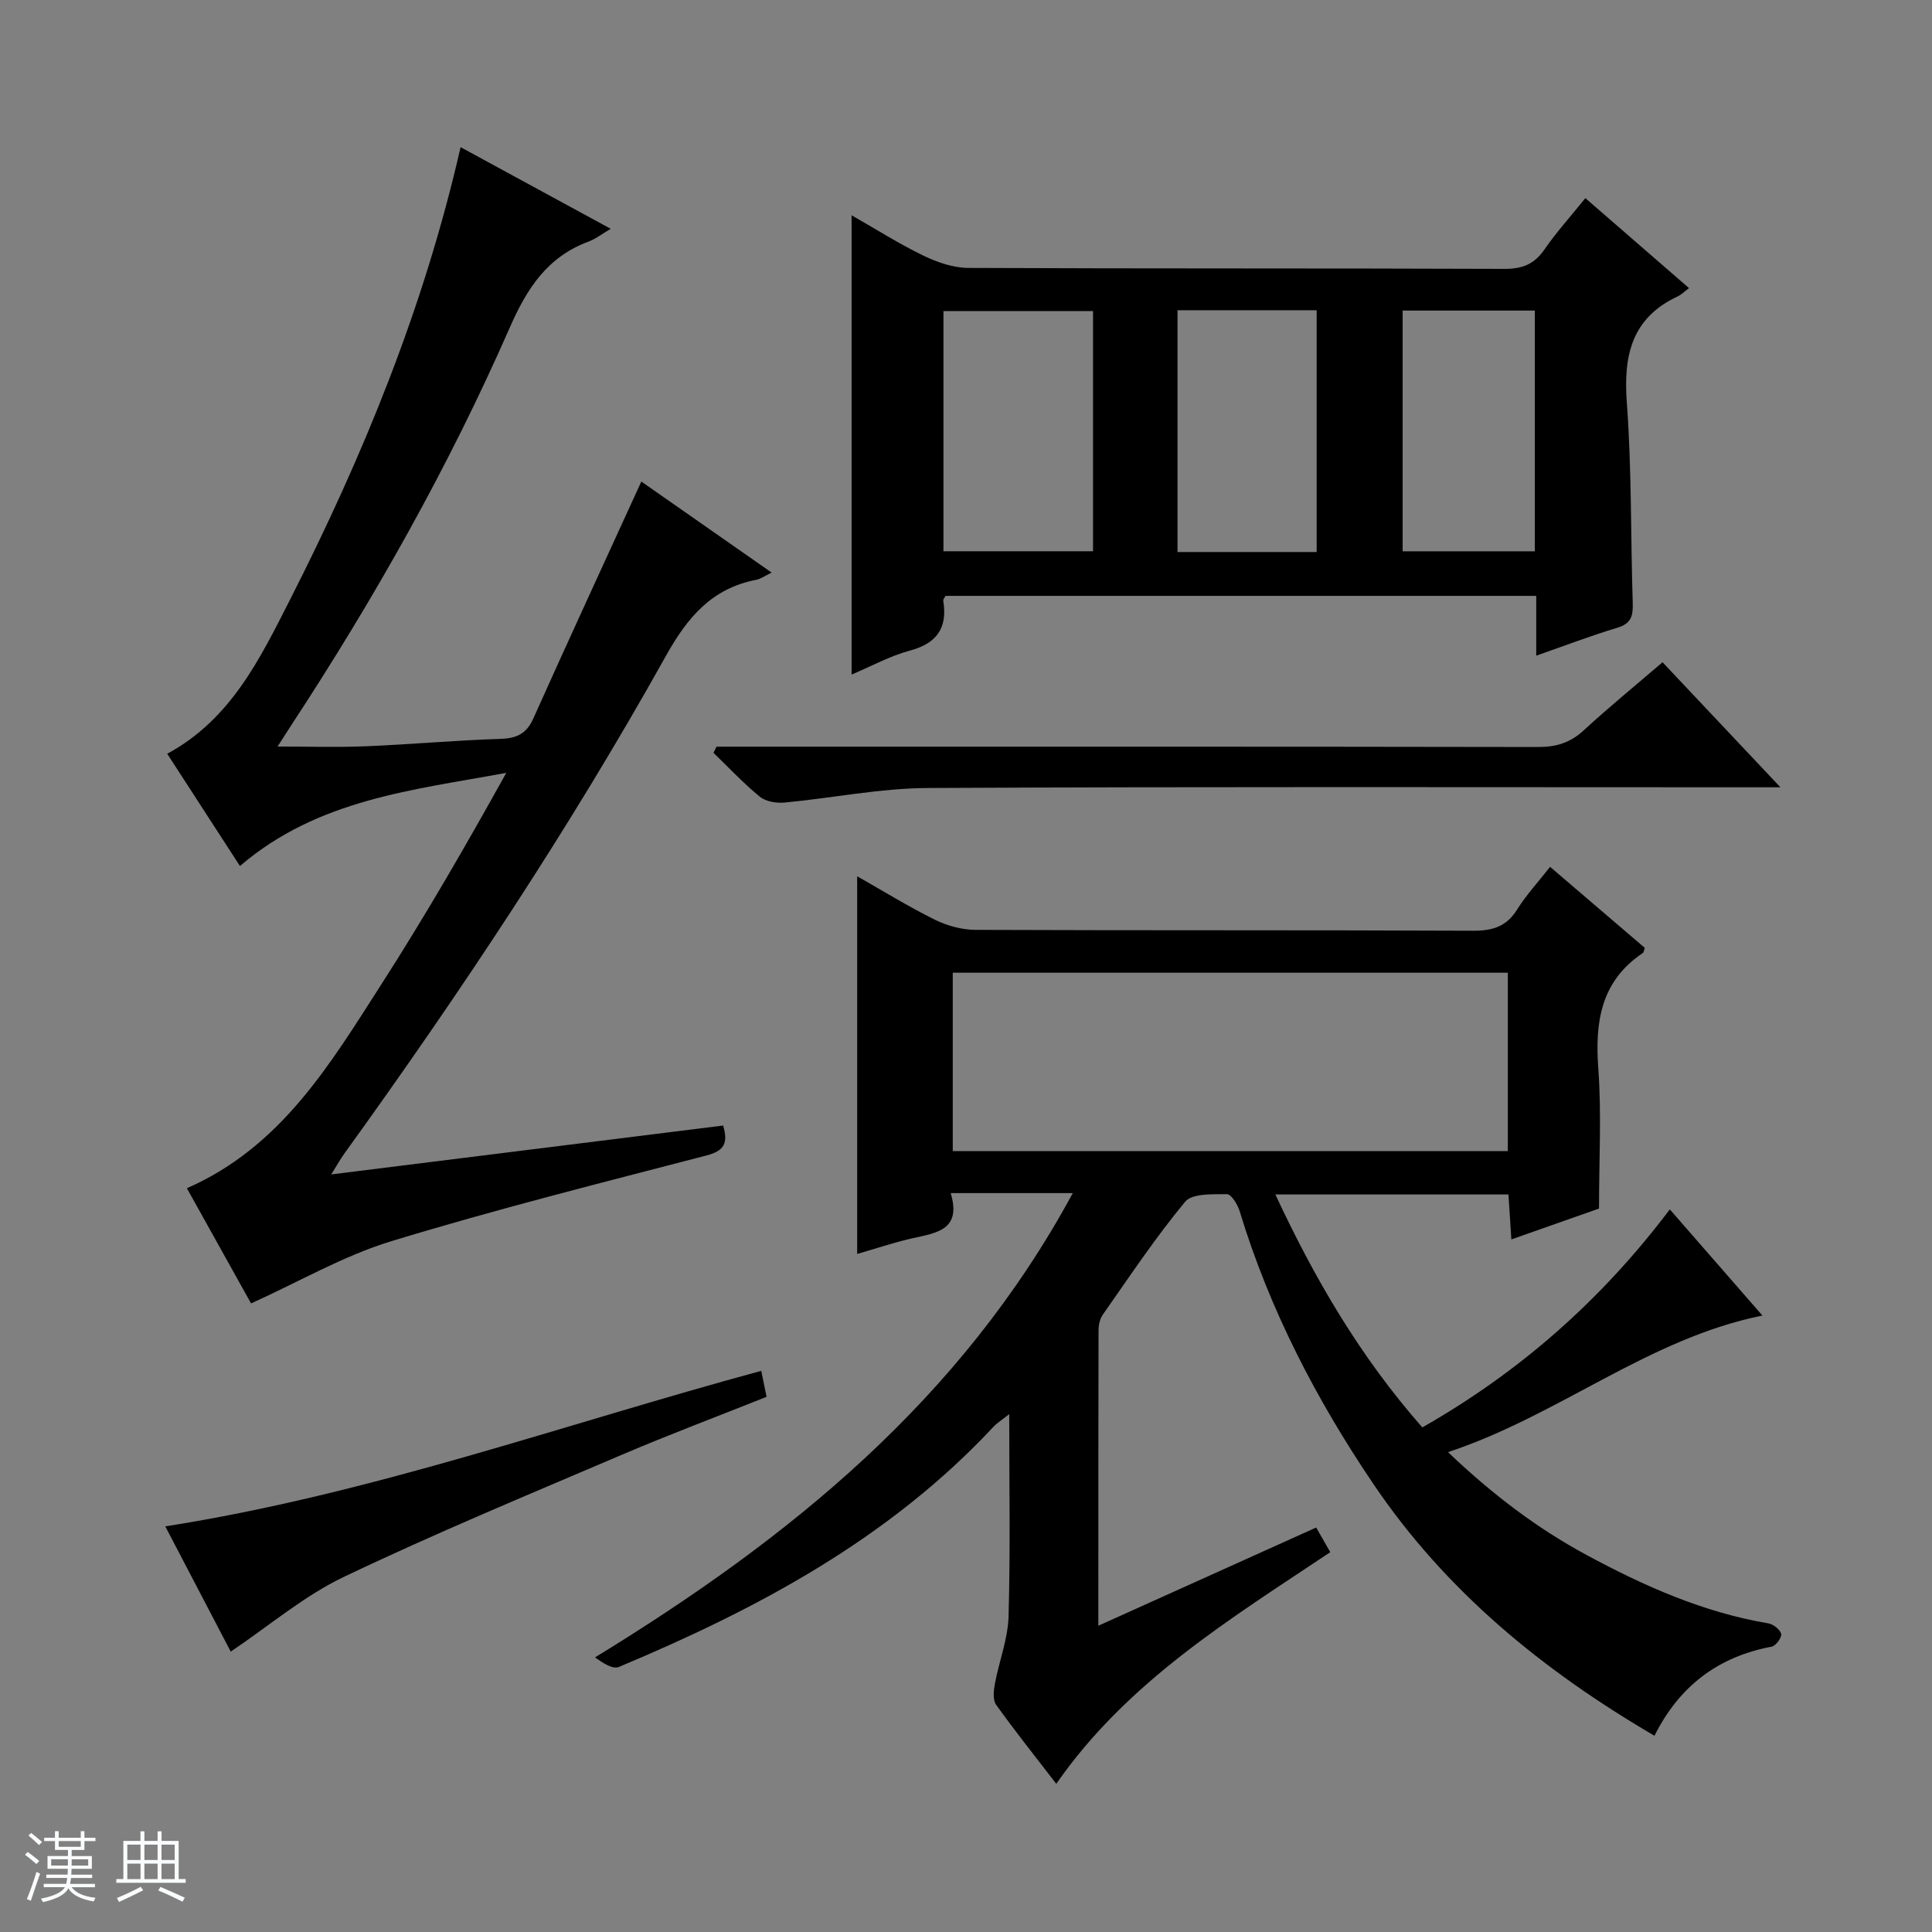 <svg enable-background="new 0 0 400 400" viewBox="0 0 400 400" xmlns="http://www.w3.org/2000/svg"><rect x="0" y="0" width="400" height="400" fill="#808080" stroke="none"/><path d="m5.17 384 .56-.58c.85.61 1.65 1.24 2.4 1.87l-.59.64c-.84-.73-1.63-1.38-2.37-1.93m1.22 9.53-.82-.34c.71-1.76 1.37-3.64 1.98-5.63.24.13.5.25.76.36-.6 1.67-1.24 3.54-1.92 5.61m-.5-13.5.57-.54c.56.44 1.31 1.06 2.26 1.87l-.64.64c-.68-.66-1.41-1.32-2.19-1.97m3.25.46h2.24v-1.36h.77v1.36h4.57v-1.36h.76v1.36h2.28v.69h-2.28v1.84h-2.64v1.26h4.18v2.64h-4.21c0 .45-.02.86-.05 1.21h4.32v.69h-4.38c-.04.34-.1.75-.19 1.22h5.15v.69h-4.82c.87 1.19 2.51 1.92 4.93 2.19-.17.31-.3.57-.37.76-2.77-.49-4.52-1.41-5.26-2.76-.56 1.26-2.3 2.23-5.24 2.9-.12-.24-.26-.48-.43-.72 2.73-.55 4.38-1.34 4.96-2.38h-4.38v-.69h4.65c.1-.38.17-.79.21-1.22h-4.32v-.69h4.4c.03-.34.05-.75.05-1.21h-4.2v-2.64h4.23v-1.26h-2.69v-1.84h-2.24zm1.46 4.46v1.29h3.45c.01-.4.02-.57.01-.53v-.32-.45h-3.46zm1.55-2.59h4.57v-1.19h-4.57zm6.11 2.59h-3.42v.77c-.01.19-.01.37-.02.53h3.44z" fill="#fafbfc"/><path d="m32.63 379.16h.82v1.98h3.54v7.89h1.46v.78h-14.37v-.78h1.46v-7.89h3.54v-1.98h.82v1.98h2.73zm-3.49 11.48.5.73c-1.61.82-3.28 1.63-5 2.41-.13-.27-.28-.55-.44-.82 1.75-.72 3.4-1.49 4.94-2.32m-2.78-5.55h2.73v-3.18h-2.73zm0 3.95h2.73v-3.2h-2.73zm3.54-3.95h2.73v-3.18h-2.73zm0 3.95h2.73v-3.2h-2.73zm7.89 4.68c-1.84-.92-3.51-1.7-5.02-2.32l.45-.73c1.89.8 3.57 1.55 5.04 2.23zm-1.62-11.81h-2.73v3.18h2.73zm-2.73 7.13h2.73v-3.2h-2.73v3.19z" fill="#fafbfc"/><g fill="#000001"><path d="m320.93 179.47c6.8 5.81 13.23 11.31 19.6 16.77-.17.49-.19.93-.4 1.07-8.67 5.81-9.93 14.2-9.22 23.88.69 9.41.15 18.91.15 29.03-5.31 1.87-11.49 4.04-18.15 6.39-.23-3.51-.4-6.28-.6-9.31-16.01 0-31.77 0-48.26 0 8.09 17.37 17.51 33.55 30.43 48.23 20.15-11.48 37.06-26.35 51.24-45.14 6.57 7.54 12.87 14.76 19.17 21.98-23.69 4.79-42.01 20.63-65.1 28.28 9.35 8.89 18.53 15.81 28.74 21.32 11.88 6.41 24.13 11.86 37.58 14.13 1.03.17 2.45 1.28 2.66 2.19.17.72-1.11 2.47-1.96 2.63-11.07 2.08-19.12 8.14-24.27 18.45-23.1-13.51-43.15-29.9-58.11-52-11.9-17.58-21.59-36.24-27.78-56.63-.42-1.37-1.74-3.51-2.62-3.5-2.97.03-7.2-.19-8.66 1.57-6.15 7.41-11.5 15.48-17.05 23.38-.62.88-.88 2.18-.88 3.28-.05 19.99-.04 39.98-.04 61.12 15.37-6.93 30.09-13.56 45.1-20.33.94 1.64 1.81 3.17 2.92 5.1-20.69 13.83-41.98 26.74-56.73 47.96-4.32-5.62-8.54-10.89-12.46-16.38-.72-1.01-.51-2.93-.25-4.33.87-4.66 2.69-9.25 2.83-13.91.39-13.65.14-27.31.14-41.92-1.49 1.19-2.51 1.81-3.3 2.66-21.62 23.16-48.8 37.66-77.53 49.69-1.25.52-3.28-.81-4.93-1.98 40.21-24.62 75.71-53.26 98.92-96.13-4.78 0-8.68 0-12.58 0-3.98 0-7.95 0-12.7 0 2.31 7.67-2.98 8.24-7.96 9.36-3.84.87-7.58 2.14-11.4 3.24 0-26.2 0-51.93 0-78.2 5.41 3.07 10.61 6.29 16.07 8.99 2.56 1.26 5.62 2.1 8.45 2.11 34.33.14 68.67.02 103 .18 4.07.02 6.93-.88 9.14-4.43 1.85-2.96 4.25-5.55 6.8-8.8zm-8.75 58.85c0-12.67 0-24.86 0-36.93-38.6 0-76.79 0-114.92 0v36.93z"/><path d="m132.78 99.7c8.45 5.9 17.53 12.25 26.98 18.85-1.41.67-2.25 1.31-3.18 1.49-9.22 1.78-14.25 7.76-18.73 15.79-19.96 35.76-42.63 69.83-66.58 103.04-.76 1.05-1.38 2.19-2.69 4.28 27.65-3.45 54.33-6.78 81.14-10.12 1.02 3.54.35 5.21-3.42 6.19-21.83 5.68-43.73 11.18-65.3 17.76-9.85 3.01-18.99 8.34-29.02 12.88-3.97-7.12-8.53-15.31-13.29-23.85 19.49-8.53 29.62-25.63 40.2-42.11 9.13-14.22 17.59-28.87 25.93-43.89-19.32 3.58-38.98 5.44-55.14 19.29-4.97-7.67-9.97-15.39-15.06-23.24 13.16-7.11 19.2-19.67 25.4-31.85 15.1-29.71 27.73-60.4 35.34-93.74 10.36 5.64 20.47 11.13 31.08 16.9-1.82 1.07-3.1 2.09-4.55 2.63-8.55 3.17-12.77 9.66-16.37 17.87-12.63 28.82-28.09 56.18-45.36 82.5-.9 1.38-1.78 2.77-2.69 4.19 6.18 0 12.2.2 18.2-.05 9.3-.38 18.58-1.24 27.88-1.53 3.4-.11 5.44-1.02 6.88-4.25 7.24-16.16 14.68-32.24 22.35-49.03z"/><path d="m328.23 41.02c7.25 6.3 14.15 12.28 21.46 18.63-.97.72-1.58 1.35-2.31 1.7-9.6 4.48-11.29 12.27-10.56 22.08 1.02 13.75.78 27.6 1.22 41.4.08 2.62-.26 4.26-3.16 5.13-5.53 1.66-10.94 3.74-16.82 5.79 0-4.39 0-8.2 0-12.38-40.96 0-81.66 0-122.31 0-.2.41-.5.72-.46.98.92 5.64-1.29 8.85-6.94 10.36-4.09 1.1-7.91 3.21-12.04 4.95 0-31.81 0-63.1 0-95.09 5.08 2.9 9.82 5.91 14.84 8.34 2.87 1.39 6.21 2.55 9.34 2.56 36.99.17 73.98.05 110.97.2 3.73.01 6.22-.97 8.33-4.06 2.44-3.54 5.36-6.75 8.44-10.59zm-132.9 73.11h30.97c0-16.86 0-33.27 0-49.73-10.47 0-20.65 0-30.97 0zm77.27.16c0-16.85 0-33.39 0-50.06-9.76 0-19.19 0-28.81 0v50.06zm45.17-49.99c-9.49 0-18.39 0-27.37 0v49.84h27.37c0-16.83 0-33.22 0-49.84z"/><path d="m344.21 137.11c8.11 8.6 15.83 16.79 24.41 25.89-2.77 0-4.5 0-6.22 0-56.79 0-113.59-.15-170.38.15-9.87.05-19.72 2.09-29.6 3.01-1.67.16-3.86-.2-5.09-1.2-3.41-2.78-6.43-6.03-9.61-9.09.21-.43.42-.85.63-1.28h5.73c54.8 0 109.59-.03 164.39.07 3.74.01 6.65-.89 9.42-3.45 5.12-4.72 10.53-9.13 16.32-14.1z"/><path d="m157.61 283.82c.37 1.79.68 3.35 1.1 5.38-10.11 4.03-20.17 7.81-30.05 12.03-19.24 8.22-38.58 16.23-57.45 25.24-8.26 3.94-15.46 10.11-23.44 15.48-4.06-7.76-8.61-16.48-13.55-25.93 42.53-6.68 82.36-21.09 123.39-32.2z"/></g></svg>